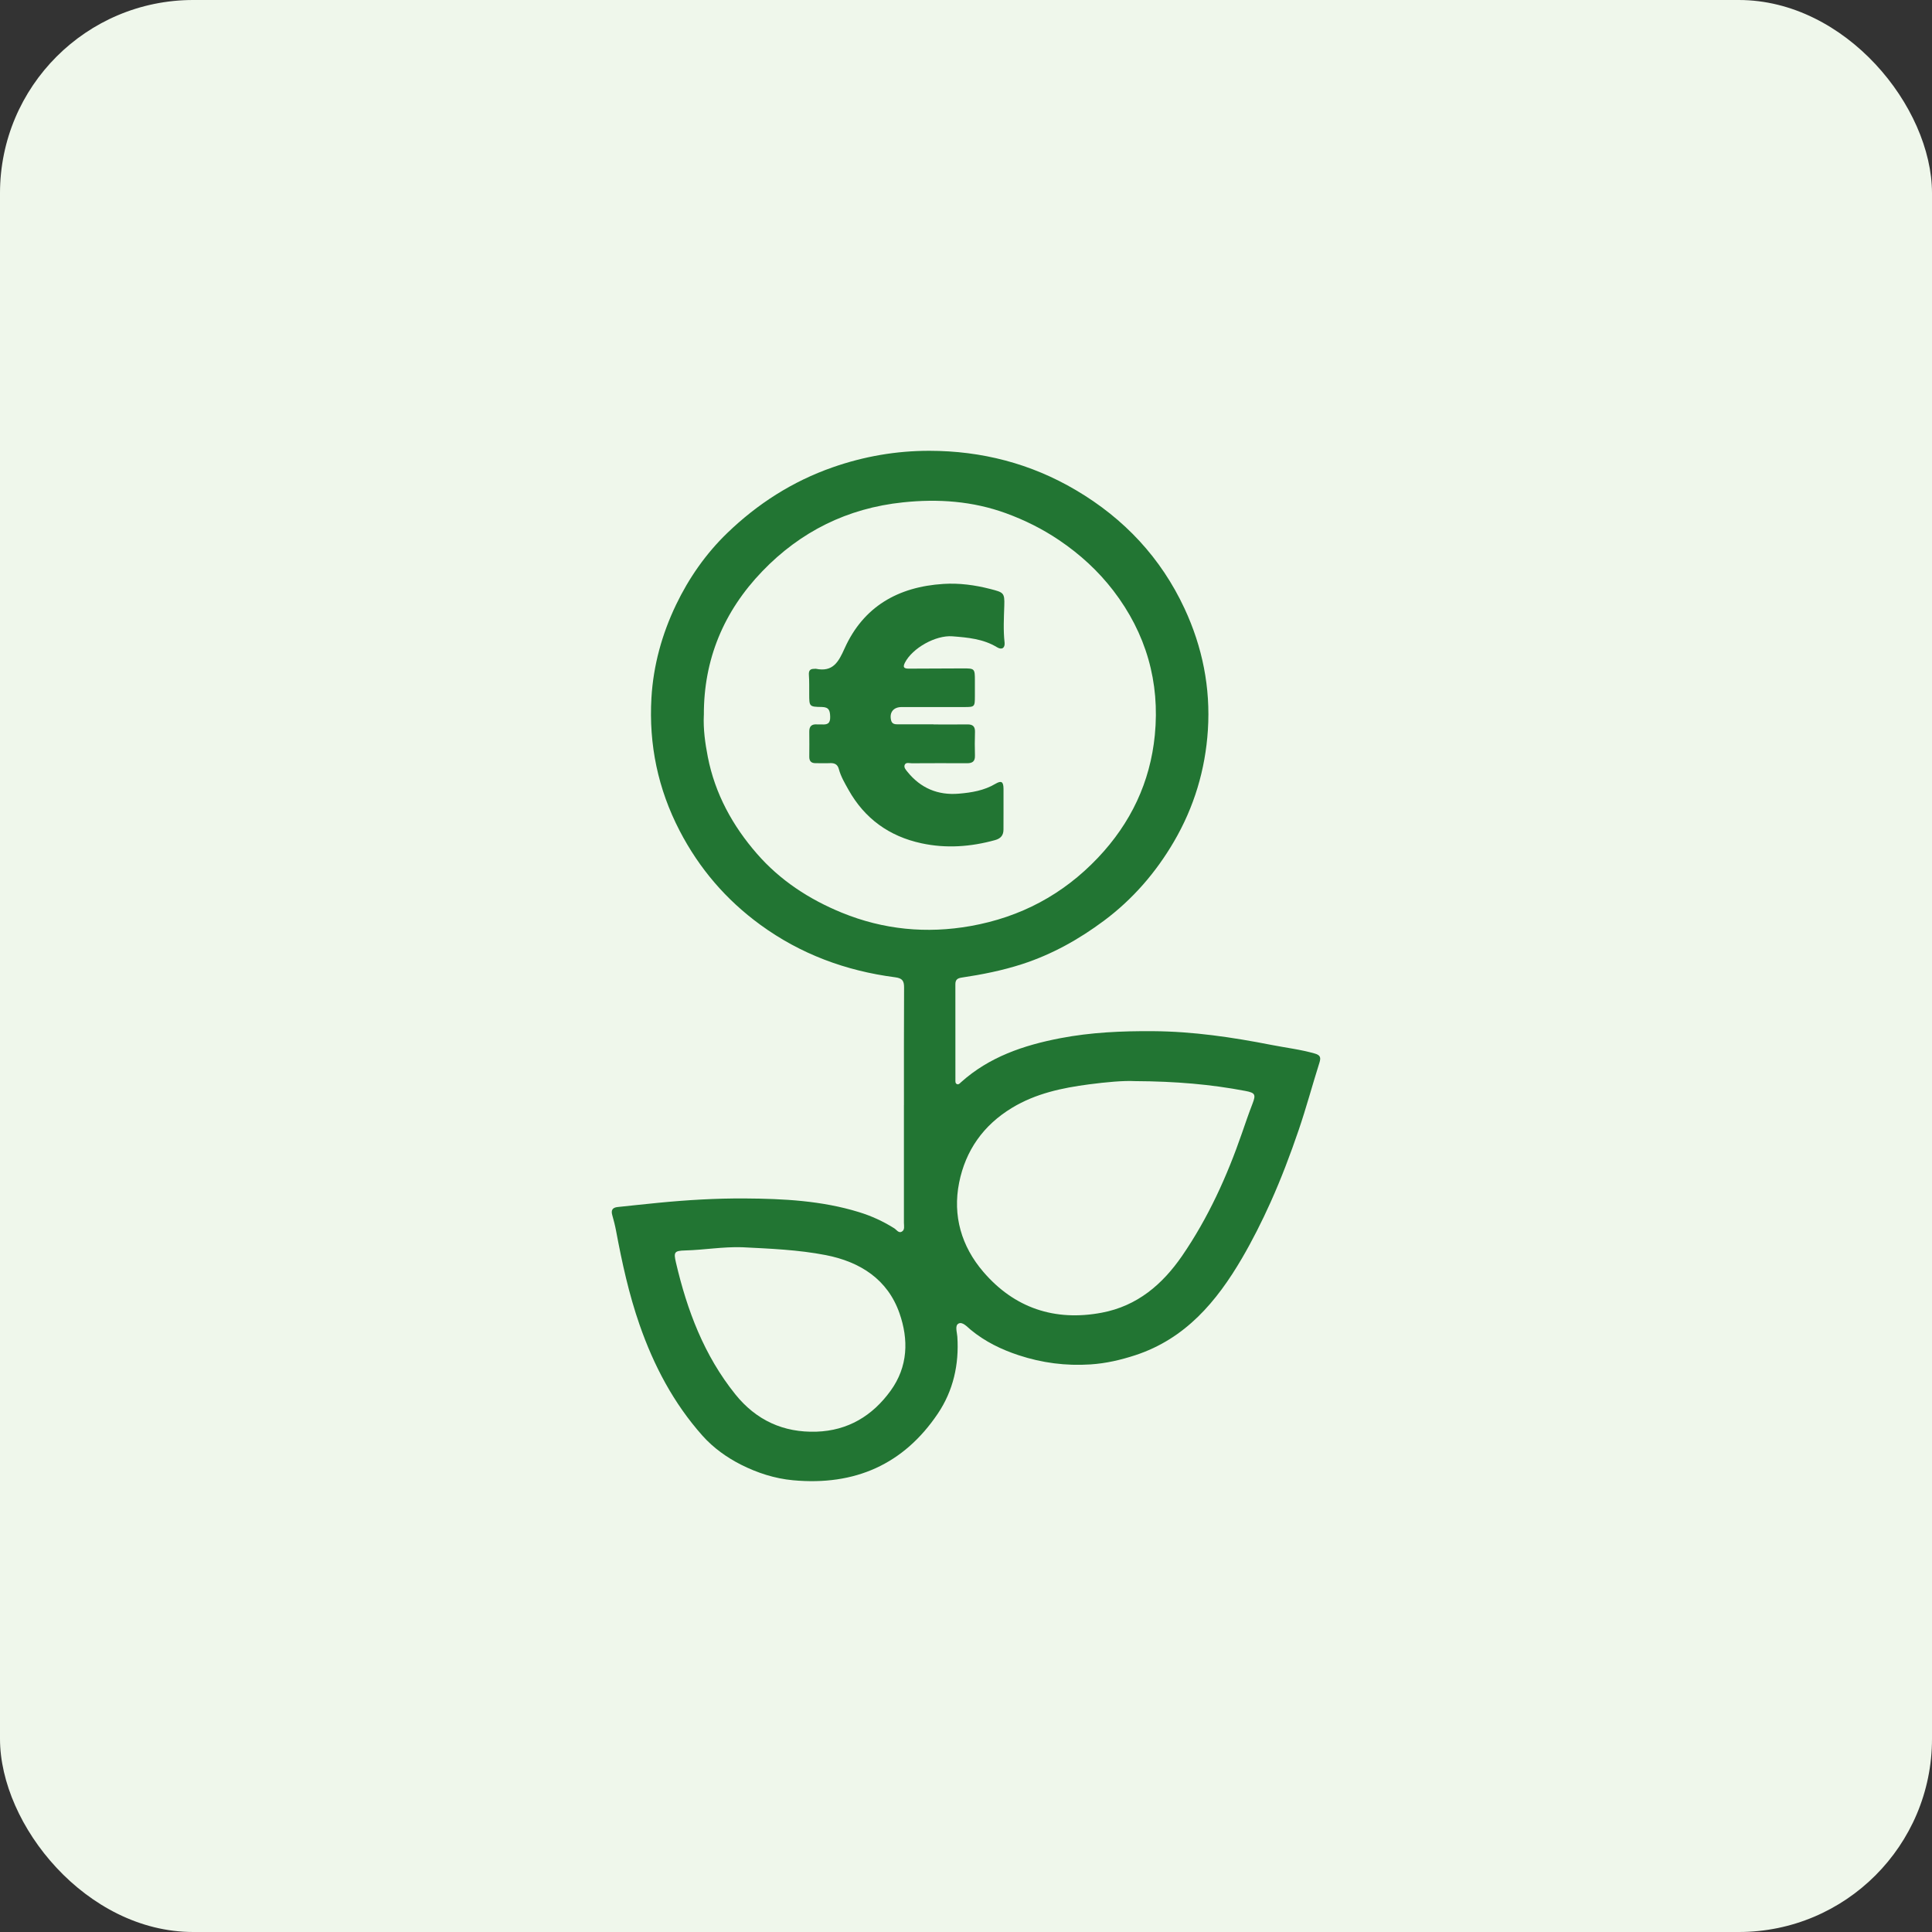 <?xml version="1.0" encoding="UTF-8"?> <svg xmlns="http://www.w3.org/2000/svg" width="60" height="60" viewBox="0 0 60 60" fill="none"><rect x="0" y="0" width="60" height="60" fill="#333333" stroke="none"/><rect width="60" height="60" rx="6" fill="#EFF7EB"></rect><g clip-path="url(#clip0_220_382)"><path d="M28.073 34.321C28.073 33.103 28.07 31.885 28.077 30.667C28.078 30.459 28.021 30.379 27.797 30.35C26.266 30.151 24.859 29.629 23.614 28.721C22.547 27.943 21.714 26.97 21.108 25.802C20.432 24.5 20.147 23.123 20.231 21.672C20.29 20.662 20.558 19.694 20.995 18.782C21.392 17.955 21.92 17.196 22.583 16.556C23.523 15.649 24.61 14.948 25.865 14.511C26.835 14.172 27.832 14 28.857 14C30.486 14.001 32.014 14.395 33.414 15.222C34.916 16.108 36.054 17.326 36.786 18.897C37.344 20.096 37.596 21.359 37.512 22.672C37.433 23.903 37.084 25.067 36.456 26.14C35.895 27.099 35.177 27.929 34.28 28.597C33.507 29.172 32.673 29.64 31.745 29.941C31.128 30.141 30.497 30.266 29.859 30.361C29.721 30.382 29.67 30.438 29.67 30.568C29.672 31.556 29.67 32.544 29.671 33.533C29.671 33.584 29.662 33.65 29.727 33.671C29.776 33.686 29.811 33.641 29.845 33.61C30.722 32.823 31.786 32.462 32.929 32.242C33.883 32.059 34.844 32.017 35.808 32.024C37.049 32.032 38.274 32.213 39.486 32.451C39.935 32.539 40.392 32.592 40.833 32.719C41.005 32.768 41.027 32.843 40.976 33.003C40.756 33.697 40.568 34.401 40.333 35.09C40.074 35.85 39.789 36.602 39.459 37.337C39.191 37.932 38.899 38.514 38.571 39.076C37.787 40.416 36.817 41.577 35.255 42.088C34.808 42.234 34.348 42.342 33.867 42.373C33.1 42.423 32.362 42.327 31.639 42.089C31.097 41.911 30.59 41.664 30.149 41.3C30.034 41.205 29.894 41.04 29.769 41.104C29.647 41.166 29.722 41.372 29.731 41.514C29.788 42.374 29.604 43.19 29.125 43.901C28.063 45.478 26.548 46.148 24.631 45.971C24.054 45.918 23.511 45.738 23.015 45.488C22.576 45.266 22.156 44.968 21.818 44.589C20.917 43.577 20.304 42.41 19.863 41.144C19.531 40.192 19.318 39.213 19.133 38.226C19.102 38.061 19.06 37.897 19.014 37.735C18.97 37.58 19.023 37.501 19.184 37.485C19.602 37.442 20.019 37.395 20.436 37.355C21.335 37.267 22.237 37.213 23.138 37.219C24.33 37.227 25.521 37.288 26.671 37.642C27.058 37.76 27.425 37.928 27.769 38.144C27.843 38.19 27.906 38.306 28.006 38.25C28.107 38.194 28.072 38.07 28.072 37.974C28.073 36.756 28.073 35.537 28.072 34.319L28.073 34.321ZM21.858 22.208C21.838 22.648 21.898 23.077 21.982 23.509C22.207 24.654 22.751 25.646 23.509 26.515C24.224 27.337 25.126 27.928 26.145 28.345C27.438 28.873 28.779 29.002 30.147 28.758C31.693 28.482 33.01 27.783 34.093 26.643C35.12 25.561 35.721 24.288 35.864 22.831C36.026 21.184 35.594 19.671 34.574 18.341C34.103 17.729 33.543 17.215 32.89 16.774C32.368 16.422 31.82 16.151 31.241 15.939C30.209 15.563 29.136 15.486 28.044 15.601C26.315 15.781 24.856 16.511 23.672 17.743C22.475 18.988 21.852 20.48 21.859 22.208H21.858ZM35.243 33.575C34.9 33.556 34.357 33.605 33.817 33.676C32.981 33.786 32.166 33.959 31.432 34.403C30.537 34.944 29.987 35.73 29.787 36.727C29.58 37.755 29.86 38.708 30.537 39.497C31.496 40.617 32.751 41.045 34.221 40.766C35.32 40.558 36.101 39.888 36.712 39.001C37.523 37.819 38.107 36.53 38.572 35.185C38.677 34.881 38.781 34.577 38.897 34.278C39.008 33.991 38.983 33.938 38.671 33.879C37.606 33.677 36.531 33.582 35.243 33.575H35.243ZM23.048 38.734C22.455 38.715 21.869 38.818 21.278 38.834C20.94 38.843 20.917 38.887 20.992 39.209C21.338 40.691 21.864 42.093 22.838 43.304C23.485 44.108 24.331 44.495 25.356 44.462C26.332 44.43 27.093 43.971 27.657 43.193C28.203 42.441 28.22 41.6 27.934 40.783C27.568 39.737 26.721 39.188 25.644 38.978C24.788 38.812 23.917 38.778 23.048 38.734H23.048Z" fill="#227533"></path><path d="M28.992 22.498C29.342 22.498 29.693 22.502 30.043 22.497C30.213 22.494 30.284 22.564 30.279 22.73C30.272 22.975 30.27 23.221 30.278 23.465C30.284 23.65 30.196 23.705 30.022 23.703C29.454 23.699 28.885 23.702 28.317 23.704C28.243 23.704 28.142 23.668 28.101 23.744C28.056 23.828 28.132 23.907 28.182 23.97C28.59 24.476 29.128 24.704 29.778 24.648C30.173 24.615 30.564 24.551 30.916 24.341C31.102 24.232 31.163 24.277 31.165 24.498C31.168 24.919 31.163 25.34 31.164 25.762C31.164 25.94 31.08 26.041 30.903 26.09C30.148 26.299 29.384 26.355 28.617 26.189C27.613 25.973 26.851 25.42 26.352 24.53C26.236 24.323 26.113 24.116 26.051 23.884C26.012 23.738 25.92 23.693 25.776 23.7C25.628 23.708 25.48 23.699 25.332 23.701C25.195 23.703 25.132 23.638 25.133 23.505C25.135 23.244 25.137 22.984 25.133 22.723C25.13 22.556 25.207 22.484 25.374 22.497C25.42 22.5 25.468 22.494 25.514 22.497C25.687 22.51 25.788 22.476 25.782 22.262C25.777 22.067 25.746 21.959 25.519 21.956C25.131 21.95 25.132 21.941 25.131 21.555C25.13 21.356 25.135 21.156 25.121 20.959C25.112 20.828 25.157 20.77 25.287 20.772C25.302 20.772 25.319 20.766 25.333 20.769C25.87 20.88 26.041 20.556 26.23 20.136C26.814 18.84 27.888 18.223 29.301 18.134C29.795 18.103 30.278 18.169 30.757 18.292C31.166 18.398 31.202 18.407 31.189 18.807C31.177 19.19 31.155 19.57 31.198 19.953C31.216 20.119 31.118 20.194 30.966 20.102C30.538 19.841 30.06 19.799 29.577 19.761C29.061 19.721 28.335 20.124 28.101 20.584C28.015 20.753 28.115 20.766 28.244 20.765C28.797 20.762 29.349 20.759 29.902 20.758C30.27 20.757 30.276 20.764 30.276 21.136C30.276 21.297 30.276 21.457 30.276 21.619C30.275 21.952 30.271 21.958 29.941 21.958C29.295 21.959 28.648 21.957 28.002 21.958C27.744 21.958 27.614 22.127 27.674 22.371C27.704 22.491 27.798 22.495 27.893 22.495C28.259 22.497 28.626 22.495 28.992 22.495V22.498V22.498Z" fill="#227533"></path></g><defs><clipPath id="clip0_220_382"><rect width="22" height="32" fill="white" transform="translate(19 14)"></rect></clipPath></defs></svg> 